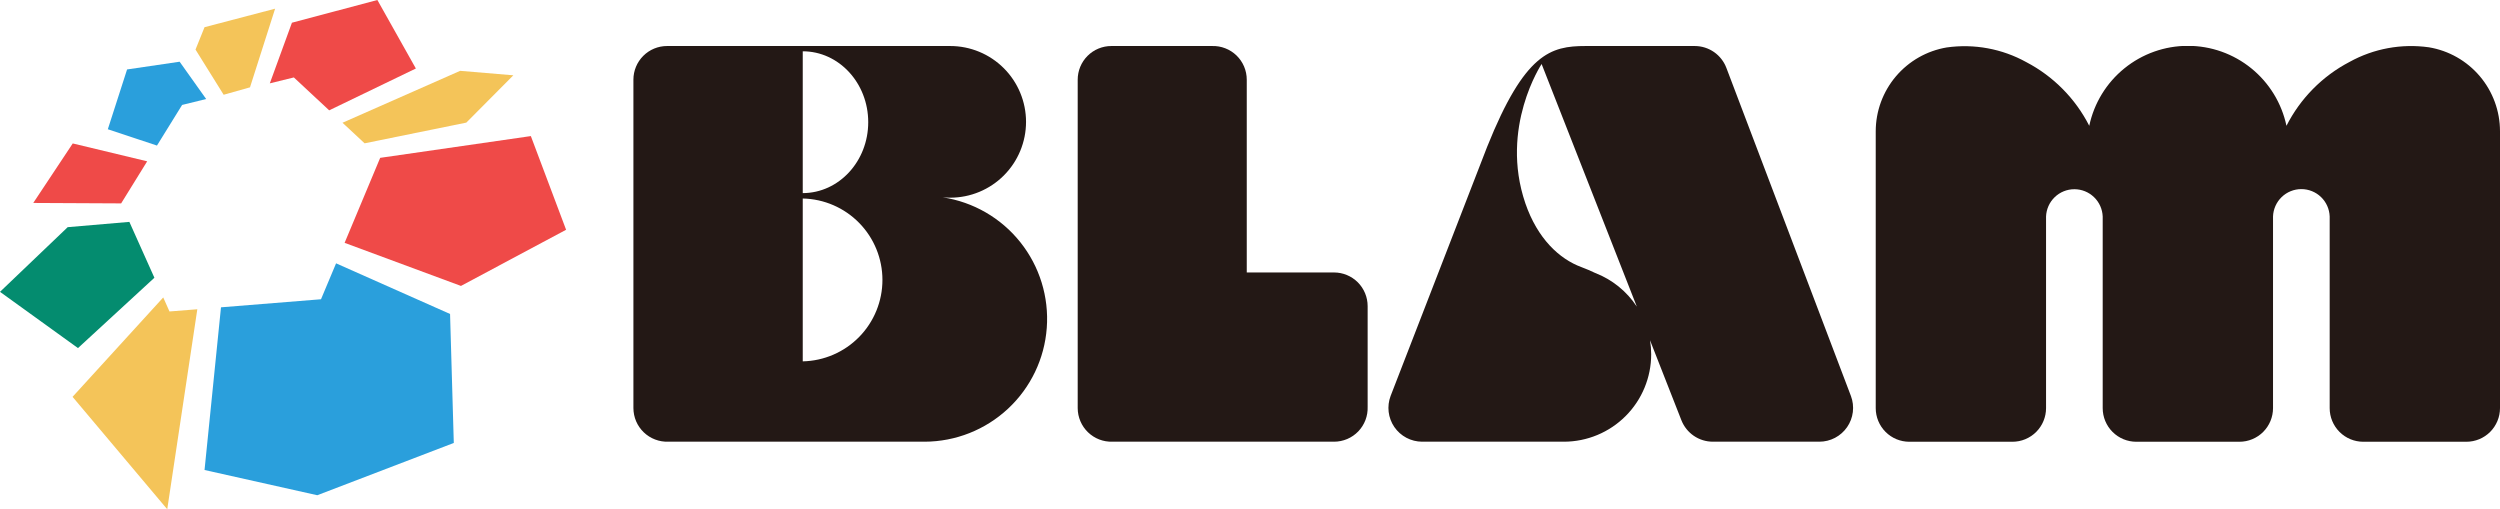 <svg width="162" height="33" viewBox="0 0 162 33" fill="none" xmlns="http://www.w3.org/2000/svg">
<g clip-path="url(#clip0_5560_66870)">
<path d="M29.87 18.528L36.683 14.888L34.399 8.818L24.636 10.228L22.331 15.736L29.87 18.528Z" fill="#EF4A48"/>
<path d="M30.217 7.945L33.264 4.88L29.818 4.59L22.194 7.954L23.627 9.287L30.217 7.945Z" fill="#F4C459"/>
<path d="M21.33 7.15L26.948 4.439L24.454 0L18.917 1.472L17.484 5.401L19.042 5.018L21.33 7.15Z" fill="#EF4A48"/>
<path d="M16.2 5.659L17.827 0.563L13.254 1.762L12.669 3.213L14.493 6.14L16.2 5.659Z" fill="#F4C459"/>
<path d="M13.359 6.416L11.64 3.999L8.235 4.5L6.987 8.375L10.171 9.433L11.801 6.8L13.359 6.416Z" fill="#2A9FDC"/>
<path d="M9.537 10.453L4.714 9.295L2.155 13.151L7.85 13.18L9.537 10.453Z" fill="#EF4A48"/>
<path d="M4.387 14.72L0 18.911L5.053 22.556L10.005 17.998L8.383 14.378L4.387 14.72Z" fill="#048C6F"/>
<path d="M10.578 19.274L4.702 25.715L10.837 33L12.786 20.04L10.982 20.183L10.578 19.274Z" fill="#F4C459"/>
<path d="M14.32 19.914L13.254 30.456L20.559 32.091L29.406 28.703L29.164 20.346L21.778 17.064L20.801 19.392L14.32 19.914Z" fill="#2A9FDC"/>
</g>
<g clip-path="url(#clip1_5560_66870)">
<path d="M119.94 25.661L111.872 4.406C111.715 3.989 111.436 3.629 111.07 3.374C110.704 3.12 110.269 2.983 109.824 2.982L102.745 2.982C100.49 2.982 98.803 3.438 96.368 9.511L90.113 25.654C89.987 25.985 89.944 26.341 89.985 26.693C90.027 27.044 90.154 27.38 90.354 27.672C90.554 27.963 90.822 28.202 91.135 28.368C91.447 28.533 91.796 28.62 92.149 28.622H101.345C102.845 28.619 104.283 28.021 105.342 26.959C106.402 25.897 106.997 24.458 106.997 22.957C106.997 22.653 106.972 22.348 106.921 22.048L108.955 27.233C109.116 27.643 109.397 27.994 109.76 28.242C110.124 28.49 110.554 28.622 110.994 28.622H117.892C118.246 28.622 118.595 28.536 118.908 28.372C119.221 28.207 119.49 27.97 119.692 27.678C119.893 27.387 120.021 27.052 120.064 26.701C120.107 26.349 120.065 25.993 119.94 25.661V25.661ZM103.364 17.687C103.089 17.556 102.797 17.428 102.477 17.309C101.041 16.78 99.629 15.462 98.841 13.169C97.166 8.25 99.897 4.148 99.897 4.148L106.067 19.871C105.416 18.878 104.471 18.115 103.364 17.687V17.687Z" fill="#231815"/>
<path d="M157.394 3.065C155.621 2.814 153.814 3.147 152.247 4.014C150.488 4.934 149.06 6.381 148.163 8.152C147.853 6.687 147.049 5.372 145.886 4.429C144.723 3.485 143.271 2.97 141.773 2.97C140.276 2.97 138.824 3.485 137.661 4.429C136.497 5.372 135.694 6.687 135.384 8.152C134.485 6.385 133.057 4.942 131.3 4.024C129.732 3.157 127.924 2.824 126.15 3.074C124.864 3.29 123.696 3.955 122.853 4.95C122.01 5.946 121.547 7.208 121.547 8.513V26.447C121.547 27.025 121.776 27.579 122.185 27.988C122.593 28.397 123.147 28.626 123.725 28.626H130.405C130.983 28.626 131.537 28.397 131.946 27.988C132.354 27.579 132.584 27.025 132.584 26.447V14.033C132.601 13.557 132.802 13.107 133.144 12.777C133.486 12.446 133.944 12.261 134.419 12.261C134.895 12.261 135.352 12.446 135.694 12.777C136.037 13.107 136.238 13.557 136.255 14.033V26.447C136.255 27.025 136.484 27.579 136.893 27.988C137.301 28.397 137.856 28.626 138.433 28.626H145.113C145.691 28.626 146.245 28.397 146.654 27.988C147.062 27.579 147.292 27.025 147.292 26.447V14.026C147.309 13.55 147.51 13.1 147.852 12.769C148.195 12.439 148.652 12.254 149.127 12.254C149.603 12.254 150.06 12.439 150.403 12.769C150.745 13.1 150.946 13.55 150.963 14.026V26.447C150.963 27.025 151.193 27.579 151.601 27.988C152.01 28.397 152.564 28.626 153.142 28.626H159.819C160.397 28.626 160.952 28.397 161.361 27.988C161.769 27.579 162 27.025 162 26.447V8.504C161.999 7.199 161.536 5.936 160.693 4.94C159.85 3.944 158.681 3.28 157.394 3.065V3.065Z" fill="#231815"/>
<path d="M86.447 17.656H80.79V5.161C80.789 4.869 80.731 4.58 80.617 4.311C80.502 4.042 80.336 3.799 80.126 3.595C79.916 3.392 79.667 3.233 79.395 3.128C79.123 3.022 78.832 2.973 78.54 2.982H72.014C71.728 2.982 71.445 3.038 71.18 3.148C70.916 3.257 70.676 3.418 70.474 3.62C70.271 3.823 70.111 4.063 70.001 4.327C69.892 4.592 69.835 4.875 69.835 5.161V26.447C69.836 26.739 69.896 27.028 70.01 27.296C70.124 27.565 70.291 27.807 70.501 28.01C70.711 28.213 70.959 28.372 71.231 28.477C71.503 28.582 71.794 28.631 72.085 28.622H86.447C86.74 28.622 87.03 28.562 87.299 28.448C87.569 28.333 87.813 28.165 88.016 27.954C88.219 27.742 88.377 27.492 88.482 27.218C88.586 26.945 88.634 26.652 88.623 26.359V26.359V19.838C88.623 19.552 88.567 19.268 88.458 19.004C88.349 18.739 88.189 18.499 87.987 18.296C87.784 18.093 87.544 17.933 87.28 17.823C87.016 17.713 86.733 17.656 86.447 17.656V17.656Z" fill="#231815"/>
<path d="M61.088 12.787C61.247 12.801 61.411 12.81 61.575 12.81C62.877 12.81 64.127 12.293 65.048 11.371C65.969 10.45 66.487 9.2 66.487 7.896C66.487 6.593 65.969 5.343 65.048 4.421C64.127 3.5 62.877 2.982 61.575 2.982H43.224C42.646 2.982 42.092 3.212 41.684 3.62C41.275 4.029 41.045 4.583 41.045 5.161V26.447C41.047 26.74 41.106 27.029 41.221 27.299C41.337 27.568 41.505 27.811 41.716 28.014C41.927 28.217 42.176 28.375 42.45 28.479C42.723 28.584 43.014 28.632 43.307 28.622H59.918C61.923 28.616 63.852 27.852 65.319 26.485C66.787 25.118 67.684 23.247 67.831 21.246C67.979 19.246 67.367 17.263 66.117 15.695C64.867 14.126 63.071 13.088 61.088 12.787V12.787ZM52.018 3.324C54.363 3.324 56.261 5.384 56.261 7.918C56.261 10.451 54.363 12.507 52.018 12.514V3.324ZM52.018 23.416V12.863C53.398 12.892 54.711 13.461 55.676 14.447C56.641 15.433 57.182 16.759 57.182 18.139C57.182 19.519 56.641 20.845 55.676 21.831C54.711 22.817 53.398 23.386 52.018 23.416V23.416Z" fill="#231815"/>
</g>
<defs>
<clipPath id="clip0_5560_66870">
<rect width="36.683" height="33" fill="white"/>
</clipPath>
<clipPath id="clip1_5560_66870">
<rect width="120.955" height="25.645" fill="white" transform="translate(41.045 2.982)"/>
</clipPath>
</defs>
</svg>
